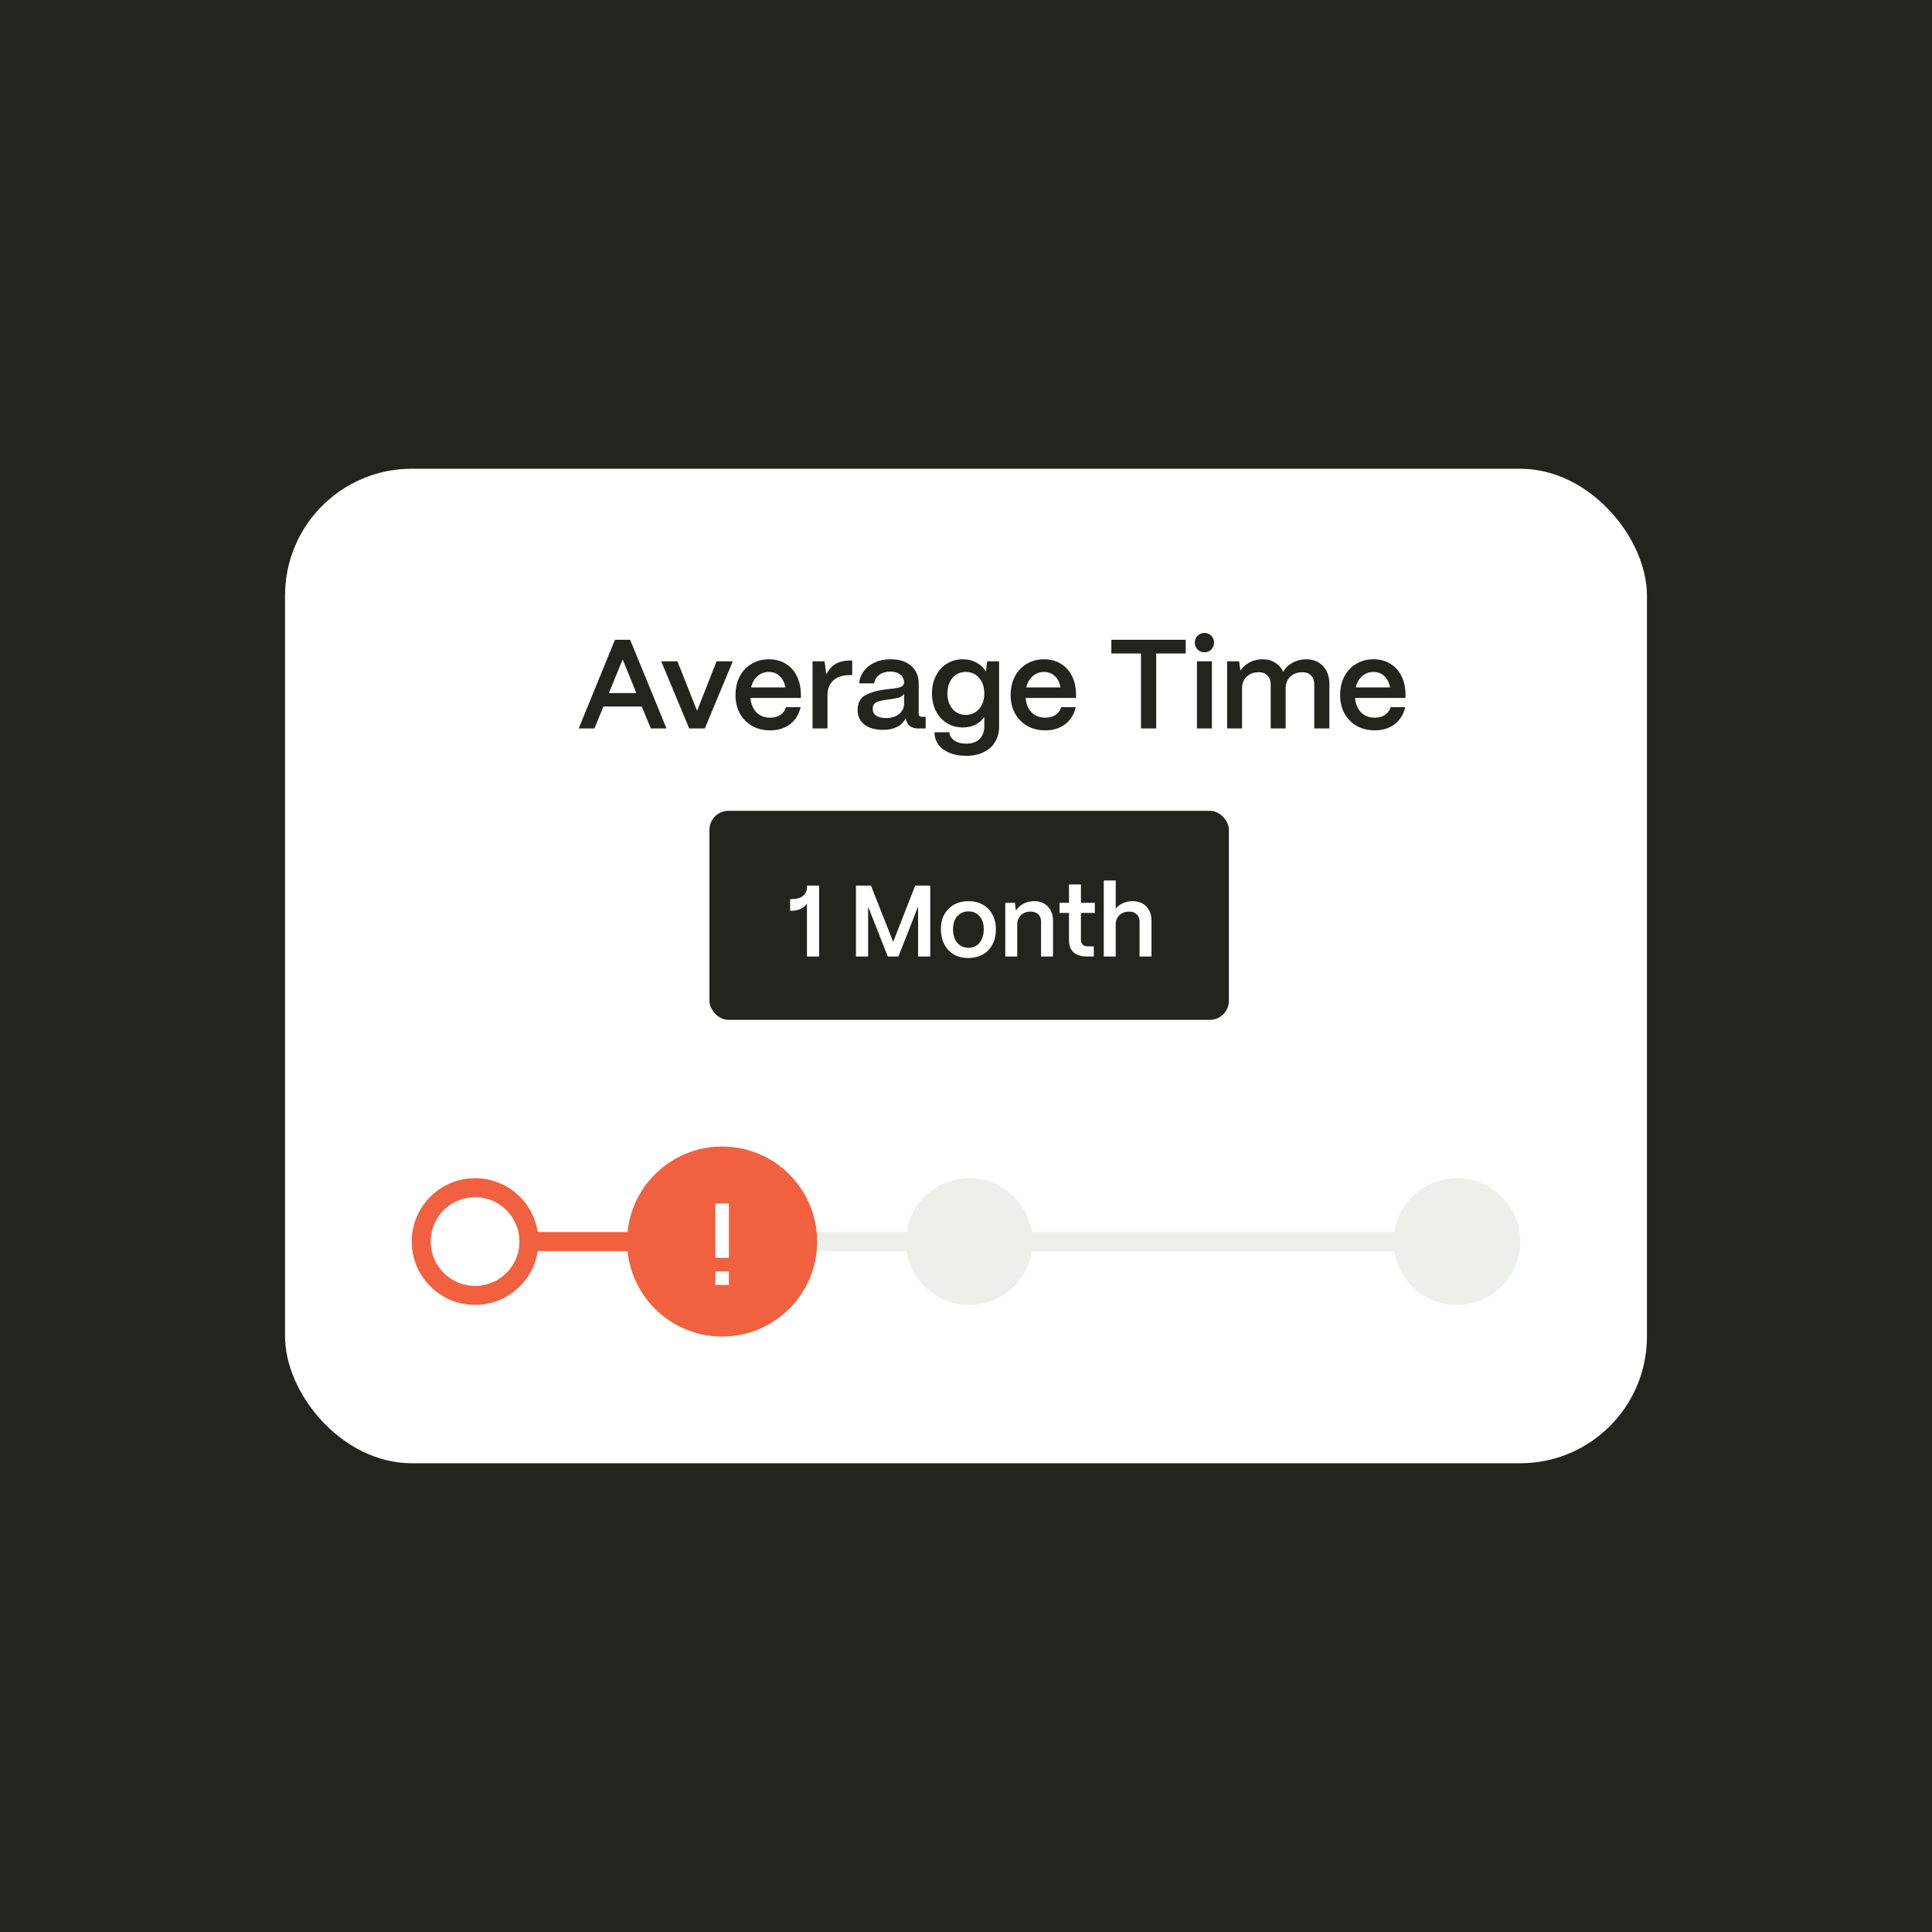 <svg width="305" height="305" viewBox="0 0 305 305" fill="none" xmlns="http://www.w3.org/2000/svg">
<rect width="305" height="305" fill="#23241E"/>
<rect x="45" y="74" width="215" height="157" rx="20" fill="white"/>
<rect x="112" y="128" width="82" height="33" rx="3" fill="#23241E"/>
<path d="M93.84 115H91.36L97.08 101H99.48L105.22 115H102.74L101.32 111.54H95.26L93.84 115ZM98.3 104.1L96.12 109.42H100.46L98.3 104.1ZM111.265 115H108.805L104.385 104.4H106.945L110.045 112.22L113.125 104.4H115.685L111.265 115ZM121.573 115.3C120.506 115.3 119.559 115.067 118.733 114.6C117.906 114.12 117.259 113.46 116.793 112.62C116.339 111.767 116.113 110.807 116.113 109.74C116.113 108.607 116.339 107.613 116.793 106.76C117.259 105.893 117.893 105.233 118.693 104.78C119.493 104.313 120.386 104.08 121.373 104.08C122.373 104.08 123.246 104.307 123.993 104.76C124.753 105.2 125.346 105.84 125.773 106.68C126.199 107.507 126.419 108.487 126.433 109.62V110.18H118.473C118.553 111.127 118.866 111.887 119.413 112.46C119.973 113.02 120.699 113.3 121.593 113.3C122.206 113.3 122.733 113.16 123.173 112.88C123.613 112.587 123.919 112.173 124.093 111.64H126.393C126.126 112.787 125.566 113.687 124.713 114.34C123.859 114.98 122.813 115.3 121.573 115.3ZM123.993 108.52C123.846 107.747 123.539 107.147 123.073 106.72C122.619 106.293 122.053 106.08 121.373 106.08C120.679 106.08 120.086 106.3 119.593 106.74C119.099 107.167 118.759 107.76 118.573 108.52H123.993ZM128.274 115V104.4H130.174L130.454 106.48C131.148 105.013 132.374 104.28 134.134 104.28H134.534V106.58H134.134C133.028 106.58 132.168 106.86 131.554 107.42C130.941 107.98 130.634 108.76 130.634 109.76V115H128.274ZM139.411 115.22C138.184 115.22 137.204 114.947 136.471 114.4C135.751 113.84 135.391 113.073 135.391 112.1C135.391 110.98 135.804 110.193 136.631 109.74C137.471 109.287 138.571 108.98 139.931 108.82C140.051 108.807 140.411 108.767 141.011 108.7C141.624 108.633 142.064 108.527 142.331 108.38C142.598 108.22 142.731 108.007 142.731 107.74C142.718 107.22 142.518 106.807 142.131 106.5C141.744 106.18 141.218 106.02 140.551 106.02C139.858 106.02 139.278 106.193 138.811 106.54C138.344 106.873 138.078 107.32 138.011 107.88H135.631C135.698 107.147 135.951 106.493 136.391 105.92C136.831 105.333 137.411 104.88 138.131 104.56C138.864 104.24 139.684 104.08 140.591 104.08C141.991 104.08 143.078 104.427 143.851 105.12C144.638 105.813 145.031 106.74 145.031 107.9V112.7C145.031 113.007 145.204 113.16 145.551 113.16H146.131V115H145.011C144.478 115 144.044 114.893 143.711 114.68C143.391 114.467 143.184 114.16 143.091 113.76C143.051 113.64 143.018 113.52 142.991 113.4C142.338 114.613 141.144 115.22 139.411 115.22ZM139.891 113.36C140.718 113.36 141.398 113.147 141.931 112.72C142.464 112.293 142.731 111.727 142.731 111.02V109.54C142.558 109.82 142.271 110.02 141.871 110.14C141.471 110.247 140.911 110.347 140.191 110.44C139.364 110.533 138.751 110.673 138.351 110.86C137.964 111.047 137.771 111.393 137.771 111.9C137.771 112.367 137.951 112.727 138.311 112.98C138.684 113.233 139.211 113.36 139.891 113.36ZM152.528 119.32C151.542 119.32 150.668 119.167 149.908 118.86C149.162 118.553 148.575 118.12 148.148 117.56C147.735 117 147.528 116.347 147.528 115.6H149.888C149.888 116.107 150.135 116.533 150.628 116.88C151.122 117.227 151.755 117.4 152.528 117.4C153.448 117.4 154.155 117.153 154.648 116.66C155.142 116.167 155.388 115.507 155.388 114.68V113.18C155.042 113.7 154.575 114.107 153.988 114.4C153.415 114.693 152.755 114.84 152.008 114.84C151.075 114.84 150.235 114.613 149.488 114.16C148.755 113.707 148.175 113.073 147.748 112.26C147.335 111.447 147.128 110.52 147.128 109.48C147.128 108.44 147.335 107.513 147.748 106.7C148.162 105.873 148.735 105.233 149.468 104.78C150.215 104.313 151.055 104.08 151.988 104.08C152.802 104.08 153.528 104.26 154.168 104.62C154.822 104.967 155.315 105.44 155.648 106.04L155.848 104.4H157.728V114.68C157.728 115.613 157.515 116.427 157.088 117.12C156.675 117.827 156.075 118.367 155.288 118.74C154.515 119.127 153.595 119.32 152.528 119.32ZM152.468 112.86C153.322 112.86 154.022 112.547 154.568 111.92C155.115 111.28 155.388 110.46 155.388 109.46C155.388 108.46 155.115 107.647 154.568 107.02C154.035 106.393 153.335 106.08 152.468 106.08C151.602 106.08 150.902 106.393 150.368 107.02C149.835 107.647 149.568 108.467 149.568 109.48C149.568 110.48 149.835 111.293 150.368 111.92C150.915 112.547 151.615 112.86 152.468 112.86ZM165.01 115.3C163.943 115.3 162.997 115.067 162.17 114.6C161.343 114.12 160.697 113.46 160.23 112.62C159.777 111.767 159.55 110.807 159.55 109.74C159.55 108.607 159.777 107.613 160.23 106.76C160.697 105.893 161.33 105.233 162.13 104.78C162.93 104.313 163.823 104.08 164.81 104.08C165.81 104.08 166.683 104.307 167.43 104.76C168.19 105.2 168.783 105.84 169.21 106.68C169.637 107.507 169.857 108.487 169.87 109.62V110.18H161.91C161.99 111.127 162.303 111.887 162.85 112.46C163.41 113.02 164.137 113.3 165.03 113.3C165.643 113.3 166.17 113.16 166.61 112.88C167.05 112.587 167.357 112.173 167.53 111.64H169.83C169.563 112.787 169.003 113.687 168.15 114.34C167.297 114.98 166.25 115.3 165.01 115.3ZM167.43 108.52C167.283 107.747 166.977 107.147 166.51 106.72C166.057 106.293 165.49 106.08 164.81 106.08C164.117 106.08 163.523 106.3 163.03 106.74C162.537 107.167 162.197 107.76 162.01 108.52H167.43ZM182.527 115H180.127V103.16H175.447V101H187.187V103.16H182.527V115ZM190.138 102.98C189.711 102.98 189.351 102.833 189.058 102.54C188.764 102.233 188.618 101.867 188.618 101.44C188.618 101.013 188.764 100.653 189.058 100.36C189.351 100.067 189.711 99.92 190.138 99.92C190.578 99.92 190.938 100.067 191.218 100.36C191.511 100.653 191.658 101.013 191.658 101.44C191.658 101.88 191.511 102.247 191.218 102.54C190.938 102.833 190.578 102.98 190.138 102.98ZM191.318 115H188.958V104.4H191.318V115ZM193.723 115V104.4H195.623L195.803 105.88C196.15 105.347 196.63 104.913 197.243 104.58C197.87 104.247 198.57 104.08 199.343 104.08C200.09 104.08 200.743 104.26 201.303 104.62C201.877 104.967 202.303 105.447 202.583 106.06C202.89 105.473 203.37 105 204.023 104.64C204.677 104.267 205.41 104.08 206.223 104.08C207.33 104.08 208.21 104.44 208.863 105.16C209.53 105.867 209.863 106.793 209.863 107.94V115H207.483V108.06C207.483 107.473 207.317 107.007 206.983 106.66C206.65 106.3 206.197 106.12 205.623 106.12C204.823 106.12 204.183 106.353 203.703 106.82C203.223 107.273 202.977 107.86 202.963 108.58V115H200.603V108.06C200.603 107.473 200.437 107.007 200.103 106.66C199.77 106.3 199.317 106.12 198.743 106.12C197.943 106.12 197.303 106.353 196.823 106.82C196.343 107.273 196.097 107.86 196.083 108.58V115H193.723ZM217.022 115.3C215.955 115.3 215.009 115.067 214.182 114.6C213.355 114.12 212.709 113.46 212.242 112.62C211.789 111.767 211.562 110.807 211.562 109.74C211.562 108.607 211.789 107.613 212.242 106.76C212.709 105.893 213.342 105.233 214.142 104.78C214.942 104.313 215.835 104.08 216.822 104.08C217.822 104.08 218.695 104.307 219.442 104.76C220.202 105.2 220.795 105.84 221.222 106.68C221.649 107.507 221.869 108.487 221.882 109.62V110.18H213.922C214.002 111.127 214.315 111.887 214.862 112.46C215.422 113.02 216.149 113.3 217.042 113.3C217.655 113.3 218.182 113.16 218.622 112.88C219.062 112.587 219.369 112.173 219.542 111.64H221.842C221.575 112.787 221.015 113.687 220.162 114.34C219.309 114.98 218.262 115.3 217.022 115.3ZM219.442 108.52C219.295 107.747 218.989 107.147 218.522 106.72C218.069 106.293 217.502 106.08 216.822 106.08C216.129 106.08 215.535 106.3 215.042 106.74C214.549 107.167 214.209 107.76 214.022 108.52H219.442Z" fill="#23241E"/>
<path d="M127.391 142.664C126.858 143.411 126.015 143.784 124.863 143.784H124.735V141.944H124.863C125.695 141.944 126.325 141.779 126.751 141.448C127.189 141.107 127.407 140.611 127.407 139.96V139.8H129.311V151H127.391V142.664ZM137.049 151H135.129V139.8H137.497L141.001 148.696L144.489 139.8H146.857V151H144.937V143.112L141.833 151H140.153L137.049 143.128V151ZM152.887 151.24C151.991 151.24 151.213 151.048 150.551 150.664C149.901 150.269 149.399 149.725 149.047 149.032C148.706 148.339 148.535 147.555 148.535 146.68C148.535 145.773 148.722 144.989 149.095 144.328C149.479 143.656 149.997 143.144 150.647 142.792C151.309 142.44 152.055 142.264 152.887 142.264C153.773 142.264 154.541 142.456 155.191 142.84C155.853 143.224 156.354 143.752 156.695 144.424C157.047 145.085 157.223 145.837 157.223 146.68C157.223 147.619 157.037 148.435 156.663 149.128C156.301 149.811 155.789 150.333 155.127 150.696C154.477 151.059 153.73 151.24 152.887 151.24ZM152.887 149.624C153.634 149.624 154.221 149.352 154.647 148.808C155.085 148.253 155.303 147.544 155.303 146.68C155.303 145.837 155.085 145.16 154.647 144.648C154.21 144.136 153.623 143.88 152.887 143.88C152.151 143.88 151.559 144.136 151.111 144.648C150.674 145.16 150.455 145.837 150.455 146.68C150.455 147.587 150.679 148.307 151.127 148.84C151.586 149.363 152.173 149.624 152.887 149.624ZM158.702 151V142.52H160.222L160.382 143.768C160.649 143.32 161.038 142.957 161.55 142.68C162.062 142.403 162.628 142.264 163.246 142.264C164.153 142.264 164.878 142.547 165.422 143.112C165.966 143.677 166.238 144.435 166.238 145.384V151H164.35V145.48C164.35 145 164.201 144.621 163.902 144.344C163.604 144.056 163.193 143.912 162.67 143.912C162.062 143.912 161.566 144.099 161.182 144.472C160.798 144.835 160.601 145.299 160.59 145.864V151H158.702ZM171.588 151C170.67 151 169.966 150.781 169.476 150.344C168.996 149.896 168.756 149.251 168.756 148.408V144.12H167.268V142.52H168.756V139.624H170.644V142.52H172.836V144.12H170.644V148.28C170.644 148.643 170.734 148.92 170.916 149.112C171.097 149.304 171.364 149.4 171.716 149.4H172.676V151H171.588ZM174.25 151V139H176.138V143.432C176.436 143.069 176.815 142.787 177.274 142.584C177.743 142.371 178.25 142.264 178.794 142.264C179.7 142.264 180.426 142.547 180.97 143.112C181.514 143.677 181.786 144.435 181.786 145.384V151H179.898V145.48C179.898 145 179.748 144.621 179.45 144.344C179.162 144.056 178.767 143.912 178.266 143.912C177.636 143.912 177.124 144.099 176.73 144.472C176.346 144.835 176.148 145.299 176.138 145.864V151H174.25Z" fill="white"/>
<path d="M75 196H230" stroke="#EDEFEB" stroke-width="3"/>
<path d="M114 197.5C114.828 197.5 115.5 196.828 115.5 196C115.5 195.172 114.828 194.5 114 194.5V196V197.5ZM75 196V197.5H114V196V194.5H75V196Z" fill="#F1603F"/>
<circle cx="75" cy="196" r="8.5" fill="white" stroke="#F1603F" stroke-width="3"/>
<circle cx="230" cy="196" r="10" fill="#EDEFEB"/>
<circle cx="153" cy="196" r="10" fill="#EDEFEB"/>
<path d="M129 196C129 204.284 122.284 211 114 211C105.716 211 99 204.284 99 196C99 187.716 105.716 181 114 181C122.284 181 129 187.716 129 196Z" fill="#F1603F"/>
<path d="M112.93 200.715L115.073 200.715L115.073 202.857L112.93 202.857L112.93 200.715Z" fill="white"/>
<path d="M115.073 190L115.073 198.571L112.93 198.571L112.93 190L115.073 190Z" fill="white"/>
</svg>
